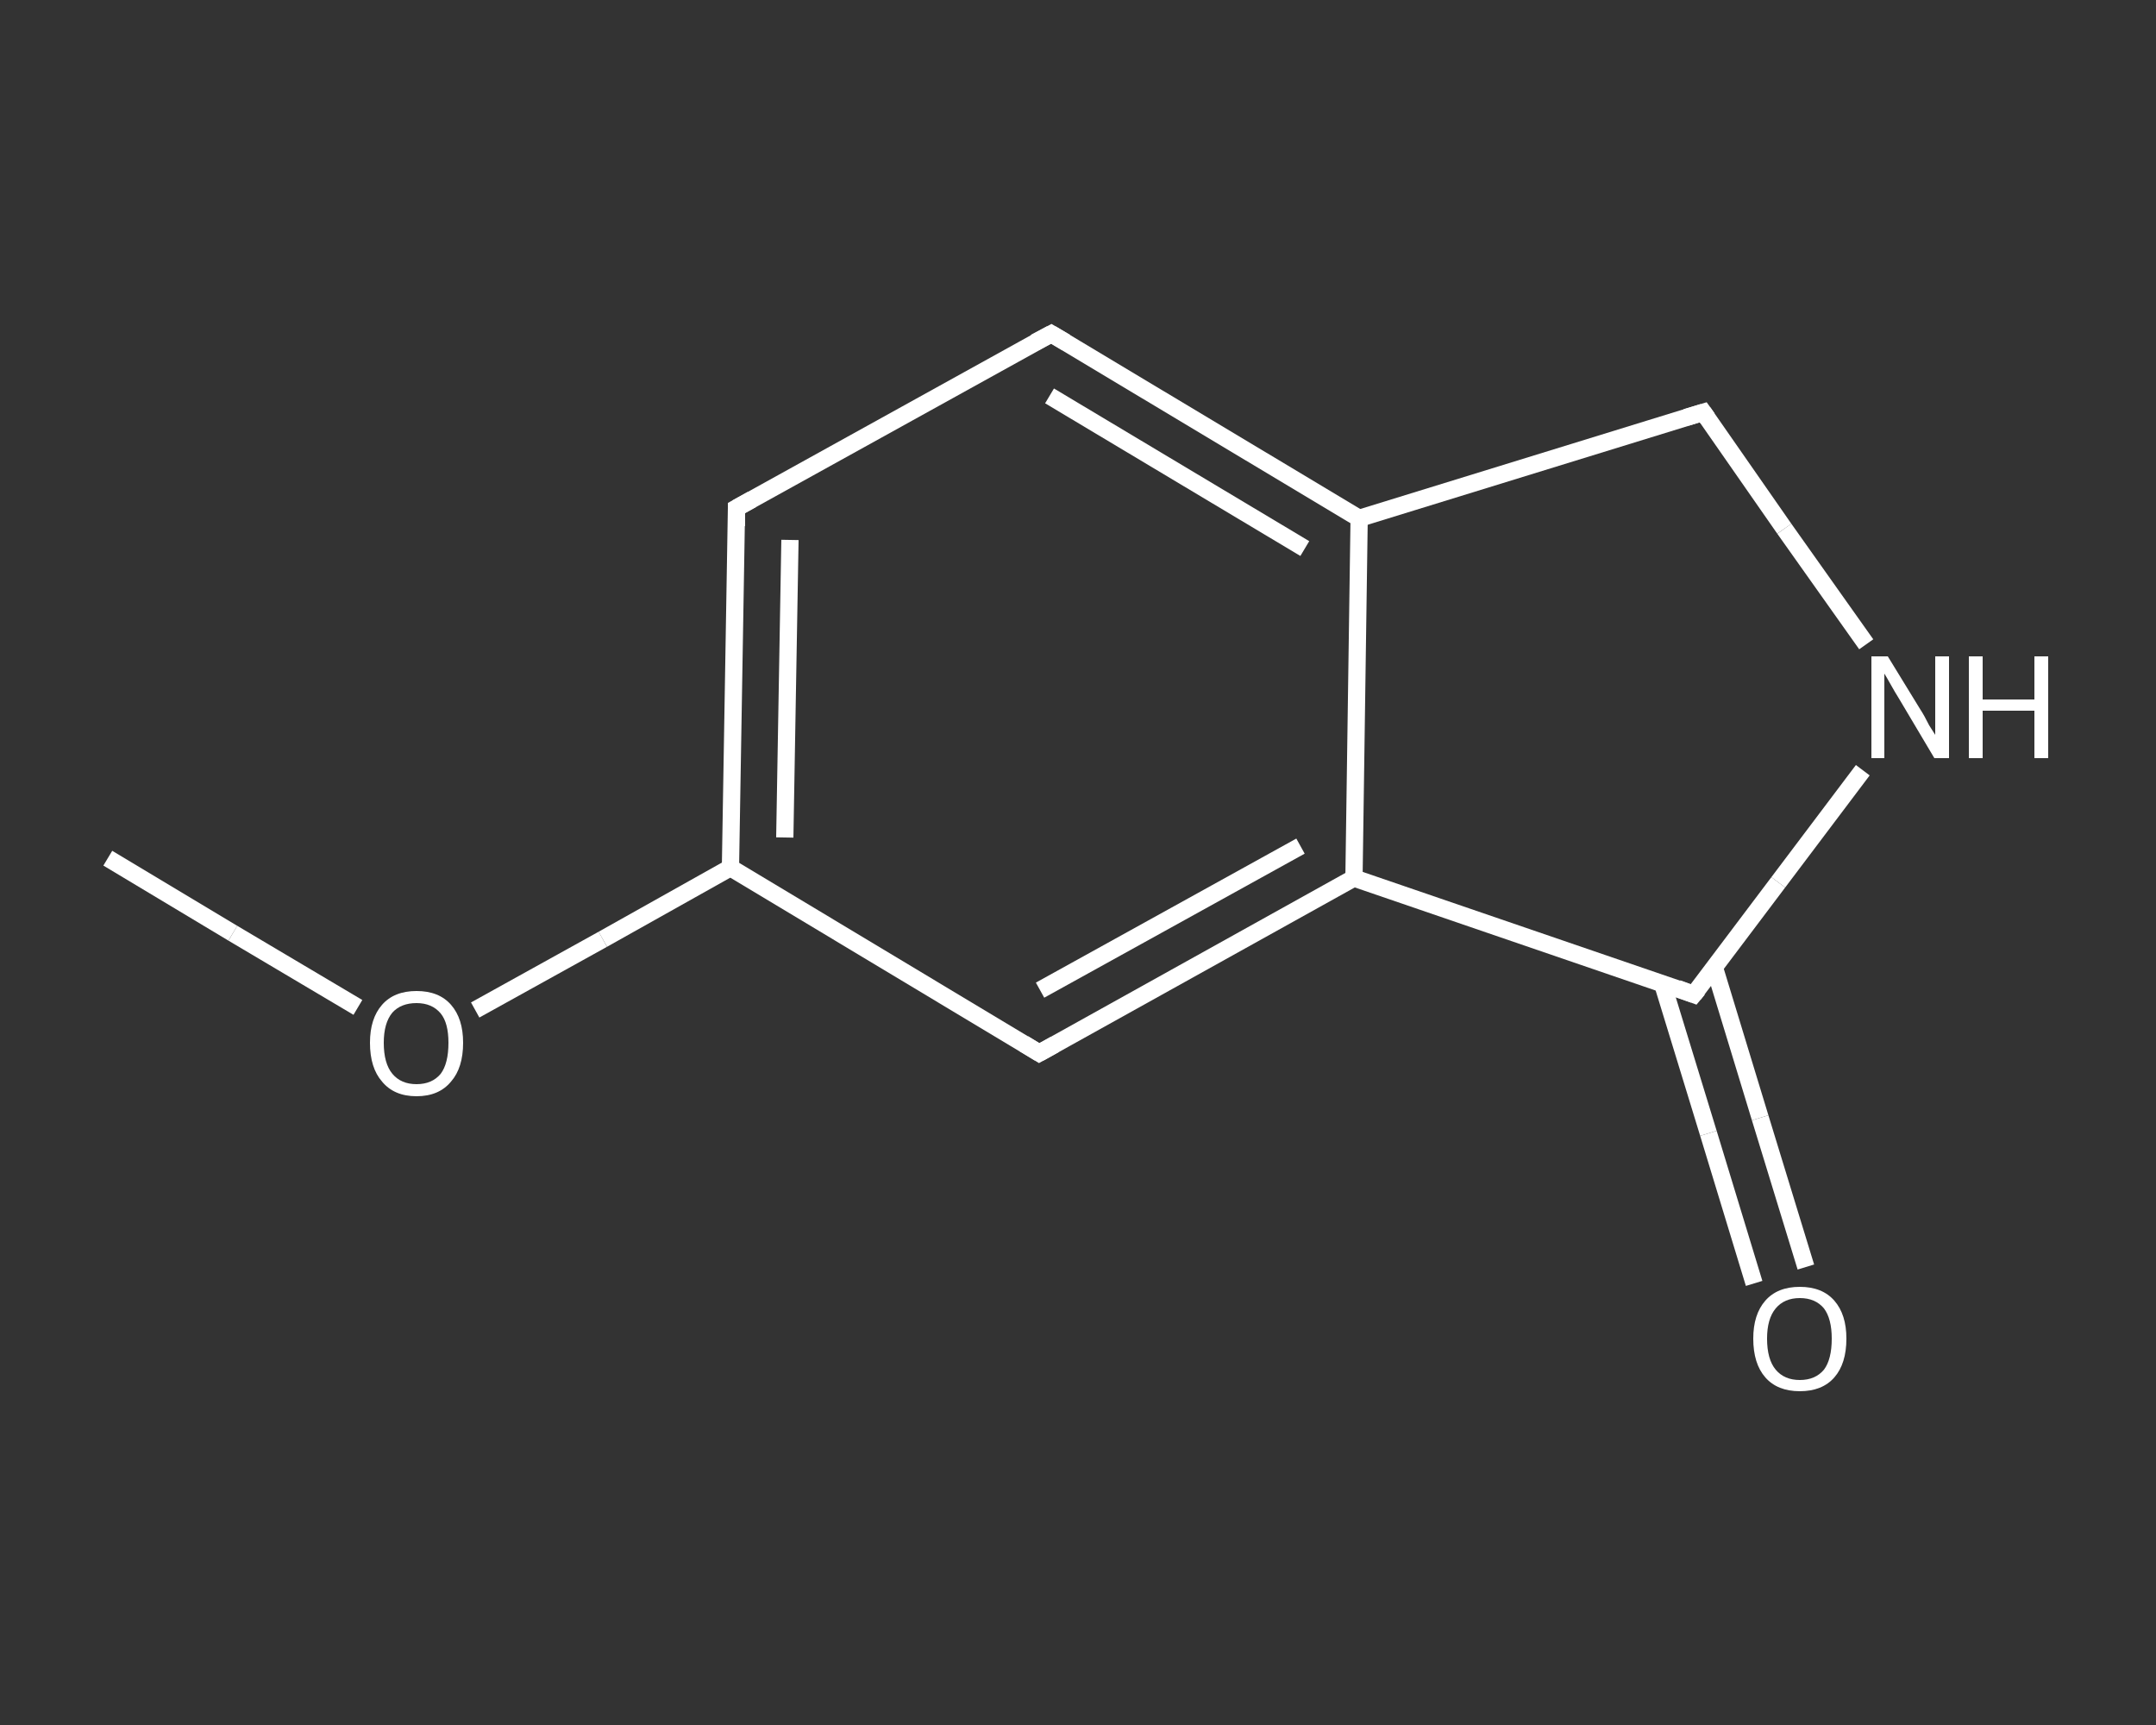 <?xml version='1.0' encoding='iso-8859-1'?>
<svg version='1.1' baseProfile='full'
              xmlns='http://www.w3.org/2000/svg'
                      xmlns:rdkit='http://www.rdkit.org/xml'
                      xmlns:xlink='http://www.w3.org/1999/xlink'
                  xml:space='preserve'
width='250px' height='200px' viewBox='0 0 250 200'>
<rect x="0" y="0" width="250" height="200" fill="#333333" stroke="none"/>
<!-- END OF HEADER -->
<rect style='opacity:1.0;fill:transparent;stroke:none' width='250.0' height='200.0' x='0.0' y='0.0'> </rect>
<path class='bond-0 atom-0 atom-1' d='M 12.5,99.5 L 27.0,108.2' style='fill:none;fill-rule:evenodd;stroke:#FFFFFF;stroke-width:2.0px;stroke-linecap:butt;stroke-linejoin:miter;stroke-opacity:1' />
<path class='bond-0 atom-0 atom-1' d='M 27.0,108.2 L 41.5,116.8' style='fill:none;fill-rule:evenodd;stroke:#FFFFFF;stroke-width:2.0px;stroke-linecap:butt;stroke-linejoin:miter;stroke-opacity:1' />
<path class='bond-1 atom-1 atom-2' d='M 55.1,117.1 L 69.9,108.9' style='fill:none;fill-rule:evenodd;stroke:#FFFFFF;stroke-width:2.0px;stroke-linecap:butt;stroke-linejoin:miter;stroke-opacity:1' />
<path class='bond-1 atom-1 atom-2' d='M 69.9,108.9 L 84.7,100.6' style='fill:none;fill-rule:evenodd;stroke:#FFFFFF;stroke-width:2.0px;stroke-linecap:butt;stroke-linejoin:miter;stroke-opacity:1' />
<path class='bond-2 atom-2 atom-3' d='M 84.7,100.6 L 85.4,58.9' style='fill:none;fill-rule:evenodd;stroke:#FFFFFF;stroke-width:2.0px;stroke-linecap:butt;stroke-linejoin:miter;stroke-opacity:1' />
<path class='bond-2 atom-2 atom-3' d='M 91.0,97.1 L 91.6,62.6' style='fill:none;fill-rule:evenodd;stroke:#FFFFFF;stroke-width:2.0px;stroke-linecap:butt;stroke-linejoin:miter;stroke-opacity:1' />
<path class='bond-3 atom-3 atom-4' d='M 85.4,58.9 L 121.9,38.7' style='fill:none;fill-rule:evenodd;stroke:#FFFFFF;stroke-width:2.0px;stroke-linecap:butt;stroke-linejoin:miter;stroke-opacity:1' />
<path class='bond-4 atom-4 atom-5' d='M 121.9,38.7 L 157.6,60.1' style='fill:none;fill-rule:evenodd;stroke:#FFFFFF;stroke-width:2.0px;stroke-linecap:butt;stroke-linejoin:miter;stroke-opacity:1' />
<path class='bond-4 atom-4 atom-5' d='M 121.7,45.9 L 151.3,63.6' style='fill:none;fill-rule:evenodd;stroke:#FFFFFF;stroke-width:2.0px;stroke-linecap:butt;stroke-linejoin:miter;stroke-opacity:1' />
<path class='bond-5 atom-5 atom-6' d='M 157.6,60.1 L 157.0,101.8' style='fill:none;fill-rule:evenodd;stroke:#FFFFFF;stroke-width:2.0px;stroke-linecap:butt;stroke-linejoin:miter;stroke-opacity:1' />
<path class='bond-6 atom-6 atom-7' d='M 157.0,101.8 L 120.5,122.1' style='fill:none;fill-rule:evenodd;stroke:#FFFFFF;stroke-width:2.0px;stroke-linecap:butt;stroke-linejoin:miter;stroke-opacity:1' />
<path class='bond-6 atom-6 atom-7' d='M 150.8,98.1 L 120.6,114.8' style='fill:none;fill-rule:evenodd;stroke:#FFFFFF;stroke-width:2.0px;stroke-linecap:butt;stroke-linejoin:miter;stroke-opacity:1' />
<path class='bond-7 atom-6 atom-8' d='M 157.0,101.8 L 196.4,115.3' style='fill:none;fill-rule:evenodd;stroke:#FFFFFF;stroke-width:2.0px;stroke-linecap:butt;stroke-linejoin:miter;stroke-opacity:1' />
<path class='bond-8 atom-8 atom-9' d='M 192.8,114.1 L 198.1,131.4' style='fill:none;fill-rule:evenodd;stroke:#FFFFFF;stroke-width:2.0px;stroke-linecap:butt;stroke-linejoin:miter;stroke-opacity:1' />
<path class='bond-8 atom-8 atom-9' d='M 198.1,131.4 L 203.4,148.8' style='fill:none;fill-rule:evenodd;stroke:#FFFFFF;stroke-width:2.0px;stroke-linecap:butt;stroke-linejoin:miter;stroke-opacity:1' />
<path class='bond-8 atom-8 atom-9' d='M 198.8,112.2 L 204.1,129.6' style='fill:none;fill-rule:evenodd;stroke:#FFFFFF;stroke-width:2.0px;stroke-linecap:butt;stroke-linejoin:miter;stroke-opacity:1' />
<path class='bond-8 atom-8 atom-9' d='M 204.1,129.6 L 209.4,146.9' style='fill:none;fill-rule:evenodd;stroke:#FFFFFF;stroke-width:2.0px;stroke-linecap:butt;stroke-linejoin:miter;stroke-opacity:1' />
<path class='bond-9 atom-8 atom-10' d='M 196.4,115.3 L 206.2,102.3' style='fill:none;fill-rule:evenodd;stroke:#FFFFFF;stroke-width:2.0px;stroke-linecap:butt;stroke-linejoin:miter;stroke-opacity:1' />
<path class='bond-9 atom-8 atom-10' d='M 206.2,102.3 L 216.0,89.3' style='fill:none;fill-rule:evenodd;stroke:#FFFFFF;stroke-width:2.0px;stroke-linecap:butt;stroke-linejoin:miter;stroke-opacity:1' />
<path class='bond-10 atom-10 atom-11' d='M 216.4,74.7 L 206.9,61.3' style='fill:none;fill-rule:evenodd;stroke:#FFFFFF;stroke-width:2.0px;stroke-linecap:butt;stroke-linejoin:miter;stroke-opacity:1' />
<path class='bond-10 atom-10 atom-11' d='M 206.9,61.3 L 197.5,47.8' style='fill:none;fill-rule:evenodd;stroke:#FFFFFF;stroke-width:2.0px;stroke-linecap:butt;stroke-linejoin:miter;stroke-opacity:1' />
<path class='bond-11 atom-7 atom-2' d='M 120.5,122.1 L 84.7,100.6' style='fill:none;fill-rule:evenodd;stroke:#FFFFFF;stroke-width:2.0px;stroke-linecap:butt;stroke-linejoin:miter;stroke-opacity:1' />
<path class='bond-12 atom-11 atom-5' d='M 197.5,47.8 L 157.6,60.1' style='fill:none;fill-rule:evenodd;stroke:#FFFFFF;stroke-width:2.0px;stroke-linecap:butt;stroke-linejoin:miter;stroke-opacity:1' />
<path d='M 85.4,61.0 L 85.4,58.9 L 87.2,57.9' style='fill:none;stroke:#FFFFFF;stroke-width:2.0px;stroke-linecap:butt;stroke-linejoin:miter;stroke-opacity:1;' />
<path d='M 120.0,39.7 L 121.9,38.7 L 123.6,39.7' style='fill:none;stroke:#FFFFFF;stroke-width:2.0px;stroke-linecap:butt;stroke-linejoin:miter;stroke-opacity:1;' />
<path d='M 122.3,121.1 L 120.5,122.1 L 118.7,121.0' style='fill:none;stroke:#FFFFFF;stroke-width:2.0px;stroke-linecap:butt;stroke-linejoin:miter;stroke-opacity:1;' />
<path d='M 194.5,114.6 L 196.4,115.3 L 196.9,114.7' style='fill:none;stroke:#FFFFFF;stroke-width:2.0px;stroke-linecap:butt;stroke-linejoin:miter;stroke-opacity:1;' />
<path d='M 198.0,48.5 L 197.5,47.8 L 195.5,48.4' style='fill:none;stroke:#FFFFFF;stroke-width:2.0px;stroke-linecap:butt;stroke-linejoin:miter;stroke-opacity:1;' />
<path class='atom-1' d='M 42.9 120.9
Q 42.9 118.1, 44.3 116.5
Q 45.7 114.9, 48.3 114.9
Q 50.9 114.9, 52.3 116.5
Q 53.7 118.1, 53.7 120.9
Q 53.7 123.8, 52.3 125.4
Q 50.9 127.1, 48.3 127.1
Q 45.7 127.1, 44.3 125.4
Q 42.9 123.8, 42.9 120.9
M 48.3 125.7
Q 50.1 125.7, 51.1 124.5
Q 52.0 123.3, 52.0 120.9
Q 52.0 118.6, 51.1 117.5
Q 50.1 116.3, 48.3 116.3
Q 46.5 116.3, 45.5 117.4
Q 44.5 118.6, 44.5 120.9
Q 44.5 123.3, 45.5 124.5
Q 46.5 125.7, 48.3 125.7
' fill='#FFFFFF'/>
<path class='atom-9' d='M 203.3 155.2
Q 203.3 152.4, 204.7 150.8
Q 206.1 149.2, 208.7 149.2
Q 211.3 149.2, 212.7 150.8
Q 214.1 152.4, 214.1 155.2
Q 214.1 158.1, 212.7 159.7
Q 211.3 161.3, 208.7 161.3
Q 206.1 161.3, 204.7 159.7
Q 203.3 158.1, 203.3 155.2
M 208.7 160.0
Q 210.5 160.0, 211.5 158.8
Q 212.4 157.6, 212.4 155.2
Q 212.4 152.9, 211.5 151.7
Q 210.5 150.5, 208.7 150.5
Q 206.9 150.5, 205.9 151.7
Q 204.9 152.9, 204.9 155.2
Q 204.9 157.6, 205.9 158.8
Q 206.9 160.0, 208.7 160.0
' fill='#FFFFFF'/>
<path class='atom-10' d='M 218.9 76.1
L 222.7 82.3
Q 223.1 82.9, 223.7 84.1
Q 224.4 85.2, 224.4 85.2
L 224.4 76.1
L 226.0 76.1
L 226.0 87.9
L 224.3 87.9
L 220.2 81.0
Q 219.7 80.2, 219.2 79.3
Q 218.7 78.4, 218.5 78.1
L 218.5 87.9
L 217.0 87.9
L 217.0 76.1
L 218.9 76.1
' fill='#FFFFFF'/>
<path class='atom-10' d='M 228.3 76.1
L 229.9 76.1
L 229.9 81.1
L 235.9 81.1
L 235.9 76.1
L 237.5 76.1
L 237.5 87.9
L 235.9 87.9
L 235.9 82.4
L 229.9 82.4
L 229.9 87.9
L 228.3 87.9
L 228.3 76.1
' fill='#FFFFFF'/>
</svg>
